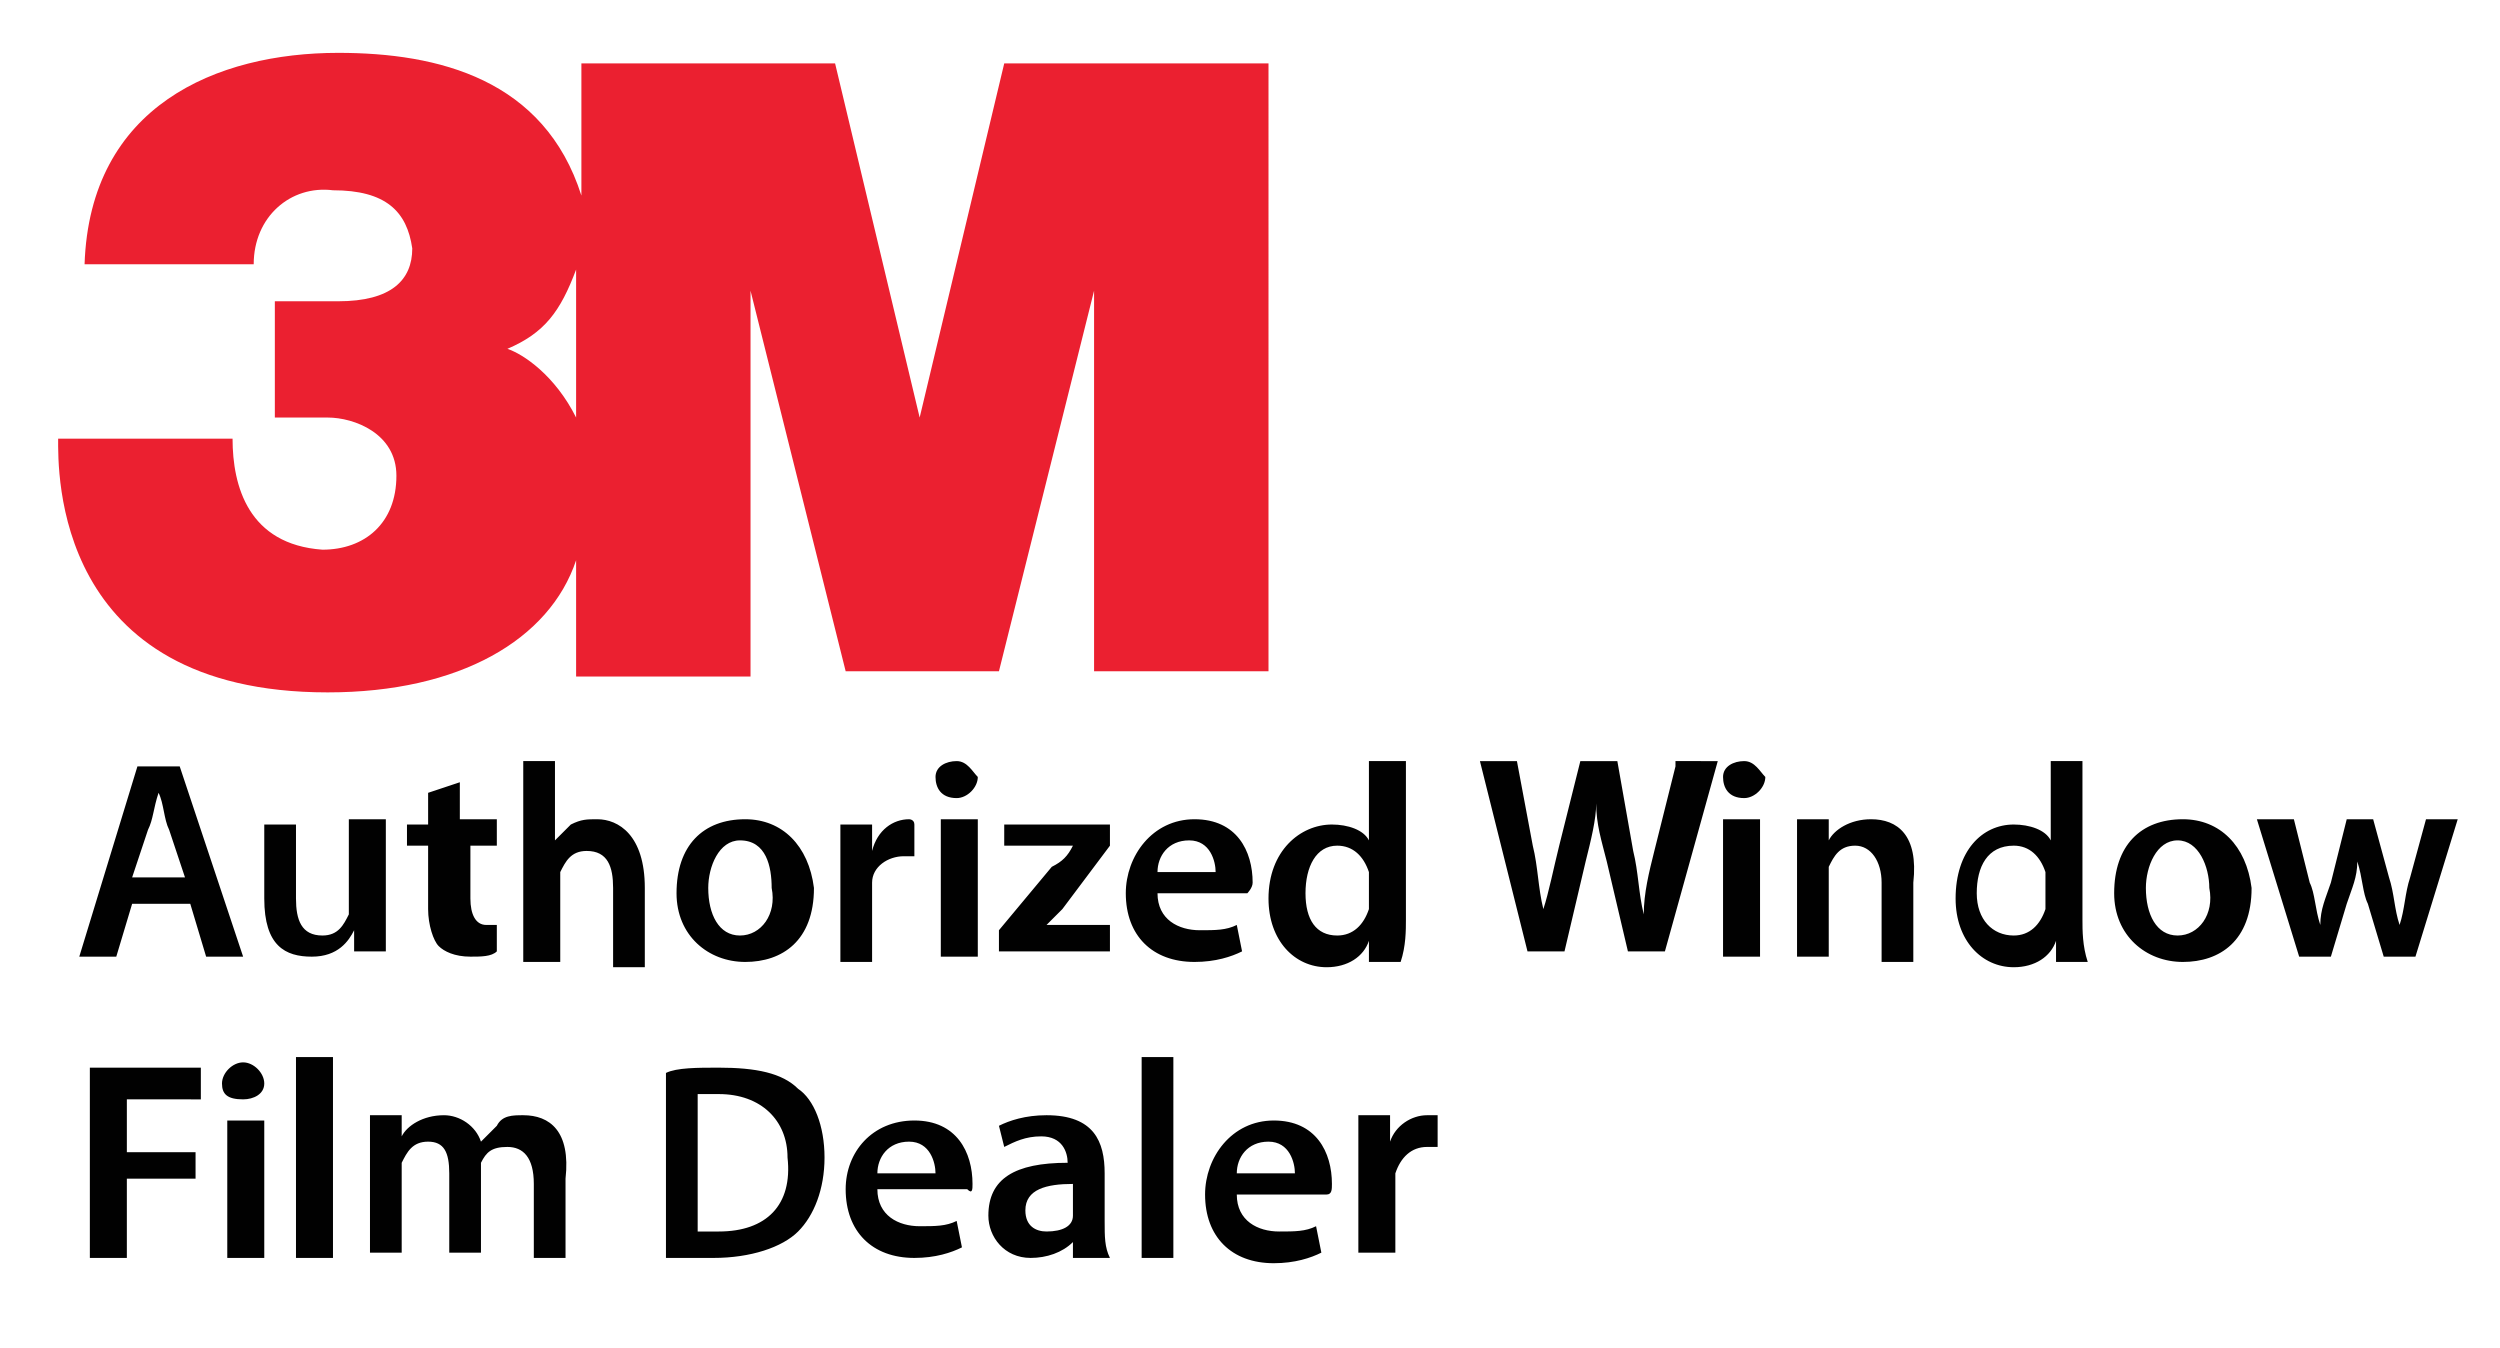 <?xml version="1.0" encoding="utf-8"?>
<!-- Generator: Adobe Illustrator 18.0.0, SVG Export Plug-In . SVG Version: 6.00 Build 0)  -->
<!DOCTYPE svg PUBLIC "-//W3C//DTD SVG 1.0//EN" "http://www.w3.org/TR/2001/REC-SVG-20010904/DTD/svg10.dtd">
<svg version="1.0" id="Layer_1" xmlns="http://www.w3.org/2000/svg" xmlns:xlink="http://www.w3.org/1999/xlink" x="0px" y="0px"
	 viewBox="0 0 47.3 25.5" enable-background="new 0 0 47.3 25.5" xml:space="preserve">
<g>
	<g>
		<path fill="#EB2030" d="M19,1.2l-1.6,6.7l-1.6-6.7h-4.8v2.5C10.3,1.5,8.3,1,6.4,1c-2.3,0-4.7,1-4.8,4h3.2c0-0.9,0.7-1.5,1.5-1.4
			c1,0,1.4,0.4,1.5,1.1c0,0.6-0.4,1-1.4,1H5.2v2.2h1c0.5,0,1.3,0.3,1.3,1.1c0,0.9-0.6,1.4-1.4,1.4c-1.4-0.1-1.7-1.2-1.7-2.1H1.1
			c0,0.6-0.1,4.8,5.1,4.8c2.5,0,4.2-1,4.7-2.5v2.2h3.3V5.5l1.8,7.2h2.9l1.8-7.2v7.2h3.3V1.2H19z M10.9,7.9c-0.4-0.8-1-1.2-1.3-1.3
			c0.7-0.3,1-0.7,1.3-1.5V7.9z"/>
	</g>
	<path fill="#010101" d="M3.4,14.5H2.6l-1.1,3.6h0.7l0.3-1h1.1l0.3,1h0.7L3.4,14.5z M2.5,16.6l0.3-0.9C2.9,15.5,2.9,15.3,3,15h0
		c0.1,0.2,0.1,0.5,0.2,0.7l0.3,0.9H2.5z M7.3,17.3v-1.8H6.6v1.6c0,0.1,0,0.1,0,0.2c-0.1,0.2-0.2,0.4-0.5,0.4c-0.4,0-0.5-0.3-0.5-0.7
		v-1.4H5V17c0,0.9,0.4,1.1,0.9,1.1c0.5,0,0.7-0.3,0.8-0.5h0l0,0.4h0.6C7.3,17.9,7.3,17.6,7.3,17.3z M9.4,16v-0.5H8.7v-0.7l-0.6,0.2
		v0.6H7.7V16h0.4v1.2c0,0.3,0.1,0.6,0.2,0.7c0.1,0.1,0.3,0.2,0.6,0.2c0.2,0,0.4,0,0.5-0.1l0-0.5c-0.1,0-0.1,0-0.2,0
		c-0.2,0-0.3-0.2-0.3-0.5V16H9.4z M11.3,15.5c-0.2,0-0.3,0-0.5,0.1c-0.1,0.1-0.2,0.2-0.3,0.3h0v-1.5H9.9v3.8h0.7v-1.5
		c0-0.1,0-0.1,0-0.2c0.1-0.2,0.2-0.4,0.5-0.4c0.4,0,0.5,0.3,0.5,0.7v1.5h0.6v-1.5C12.2,15.8,11.7,15.5,11.3,15.5z M14.1,15.5
		c-0.8,0-1.3,0.5-1.3,1.4c0,0.8,0.6,1.3,1.3,1.3c0.7,0,1.3-0.4,1.3-1.4C15.3,16,14.8,15.5,14.1,15.5z M14,17.7
		c-0.4,0-0.6-0.4-0.6-0.9c0-0.4,0.2-0.9,0.6-0.9c0.5,0,0.6,0.5,0.6,0.9C14.7,17.3,14.4,17.7,14,17.7z M17.2,15.5
		c-0.3,0-0.6,0.2-0.7,0.6h0l0-0.5h-0.6c0,0.2,0,0.5,0,0.8v1.8h0.6v-1.3c0-0.1,0-0.1,0-0.2c0-0.3,0.3-0.5,0.6-0.5c0.1,0,0.1,0,0.2,0
		v-0.6C17.3,15.5,17.2,15.5,17.2,15.5z M18.1,14.4c-0.2,0-0.4,0.1-0.4,0.3s0.1,0.4,0.4,0.4c0.2,0,0.4-0.2,0.4-0.4
		C18.4,14.6,18.3,14.4,18.1,14.4z M17.8,15.5v2.6h0.7v-2.6H17.8z M19.7,17.6L19.7,17.6c0.1-0.1,0.3-0.3,0.4-0.4l0.9-1.2v-0.4h-2V16
		h1.3v0c-0.1,0.2-0.2,0.3-0.4,0.4l-1,1.2v0.4H21v-0.5H19.7z M23.7,16.7c0-0.6-0.3-1.2-1.1-1.2c-0.8,0-1.3,0.7-1.3,1.4
		c0,0.8,0.5,1.3,1.3,1.3c0.4,0,0.7-0.1,0.9-0.2l-0.1-0.5c-0.2,0.1-0.4,0.1-0.7,0.1c-0.4,0-0.8-0.2-0.8-0.7h1.7
		C23.6,16.9,23.7,16.8,23.7,16.7z M21.9,16.5c0-0.3,0.2-0.6,0.6-0.6c0.4,0,0.5,0.4,0.5,0.6H21.9z M26.6,17.4v-3h-0.7v1.5h0
		c-0.1-0.2-0.4-0.3-0.7-0.3c-0.6,0-1.2,0.5-1.2,1.4c0,0.8,0.5,1.3,1.1,1.3c0.4,0,0.7-0.2,0.8-0.5h0l0,0.4h0.6
		C26.6,17.9,26.6,17.6,26.6,17.4z M25.9,17c0,0.1,0,0.1,0,0.2c-0.1,0.3-0.3,0.5-0.6,0.5c-0.4,0-0.6-0.3-0.6-0.8
		c0-0.5,0.2-0.9,0.6-0.9c0.3,0,0.5,0.2,0.6,0.5c0,0,0,0.1,0,0.2V17z M31.7,14.5l-0.4,1.6c-0.1,0.4-0.2,0.8-0.2,1.2h0
		c-0.1-0.4-0.1-0.8-0.2-1.2l-0.3-1.7h-0.7l-0.4,1.6c-0.1,0.4-0.2,0.9-0.3,1.2h0c-0.1-0.4-0.1-0.8-0.2-1.2l-0.3-1.6h-0.7l0.9,3.6h0.7
		l0.4-1.7c0.1-0.4,0.2-0.8,0.2-1.1h0c0,0.4,0.1,0.7,0.2,1.1l0.4,1.7h0.7l1-3.6H31.7z M33,14.4c-0.2,0-0.4,0.1-0.4,0.3
		s0.1,0.4,0.4,0.4c0.2,0,0.4-0.2,0.4-0.4C33.3,14.6,33.2,14.4,33,14.4z M32.6,15.5v2.6h0.7v-2.6H32.6z M35.4,15.5
		c-0.4,0-0.7,0.2-0.8,0.4h0l0-0.4H34c0,0.2,0,0.5,0,0.8v1.8h0.6v-1.5c0-0.1,0-0.1,0-0.2c0.1-0.2,0.2-0.4,0.5-0.4
		c0.3,0,0.5,0.3,0.5,0.7v1.5h0.6v-1.5C36.3,15.8,35.9,15.5,35.4,15.5z M39.4,17.4v-3h-0.6v1.5h0c-0.1-0.2-0.4-0.3-0.7-0.3
		c-0.6,0-1.1,0.5-1.1,1.4c0,0.8,0.5,1.3,1.1,1.3c0.4,0,0.7-0.2,0.8-0.5h0l0,0.4h0.6C39.4,17.9,39.4,17.6,39.4,17.4z M38.7,17
		c0,0.1,0,0.1,0,0.2c-0.1,0.3-0.3,0.5-0.6,0.5c-0.4,0-0.7-0.3-0.7-0.8c0-0.5,0.2-0.9,0.7-0.9c0.3,0,0.5,0.2,0.6,0.5c0,0,0,0.1,0,0.2
		V17z M41.3,15.5c-0.8,0-1.3,0.5-1.3,1.4c0,0.8,0.6,1.3,1.3,1.3c0.7,0,1.3-0.4,1.3-1.4C42.5,16,42,15.5,41.3,15.5z M41.2,17.7
		c-0.4,0-0.6-0.4-0.6-0.9c0-0.4,0.2-0.9,0.6-0.9c0.4,0,0.6,0.5,0.6,0.9C41.9,17.3,41.6,17.7,41.2,17.7z M45.9,15.5l-0.3,1.1
		c-0.1,0.3-0.1,0.6-0.2,0.9h0c-0.1-0.3-0.1-0.6-0.2-0.9l-0.3-1.1h-0.5l-0.3,1.2c-0.1,0.3-0.2,0.5-0.2,0.8h0
		c-0.1-0.3-0.1-0.6-0.2-0.8l-0.3-1.2h-0.7l0.8,2.6h0.6l0.3-1c0.1-0.3,0.2-0.5,0.2-0.8h0c0.1,0.3,0.1,0.6,0.2,0.8l0.3,1h0.6l0.8-2.6
		H45.9z M3.8,20.7v-0.5H1.7v3.6h0.7v-1.5h1.3v-0.5H2.4v-1H3.8z M4.6,20.1c-0.2,0-0.4,0.2-0.4,0.4s0.1,0.3,0.4,0.3
		c0.2,0,0.4-0.1,0.4-0.3S4.8,20.1,4.6,20.1z M4.3,21.2v2.6h0.7v-2.6H4.3z M5.6,20v3.8h0.7V20H5.6z M9.9,21.1c-0.2,0-0.4,0-0.5,0.2
		c-0.1,0.1-0.2,0.2-0.3,0.3h0c-0.1-0.3-0.4-0.5-0.7-0.5c-0.4,0-0.7,0.2-0.8,0.4h0l0-0.4H7c0,0.2,0,0.5,0,0.8v1.8h0.6v-1.5
		c0-0.1,0-0.1,0-0.2c0.1-0.2,0.2-0.4,0.5-0.4c0.3,0,0.4,0.2,0.4,0.6v1.5h0.6v-1.5c0-0.1,0-0.2,0-0.2c0.1-0.2,0.2-0.3,0.5-0.3
		c0.3,0,0.5,0.2,0.5,0.7v1.4h0.6v-1.5C10.8,21.4,10.4,21.1,9.9,21.1z M15.1,20.6c-0.3-0.3-0.8-0.4-1.5-0.4c-0.4,0-0.8,0-1,0.1v3.5
		c0.2,0,0.5,0,0.9,0c0.7,0,1.3-0.2,1.6-0.5c0.3-0.3,0.5-0.8,0.5-1.4C15.6,21.3,15.4,20.8,15.1,20.6z M13.6,23.3c-0.1,0-0.3,0-0.4,0
		v-2.6c0.1,0,0.2,0,0.4,0c0.8,0,1.3,0.5,1.3,1.2C15,22.8,14.5,23.3,13.6,23.3z M18.4,22.4c0-0.6-0.3-1.2-1.1-1.2S16,21.8,16,22.5
		c0,0.8,0.5,1.3,1.3,1.3c0.4,0,0.7-0.1,0.9-0.2l-0.1-0.5c-0.2,0.1-0.4,0.1-0.7,0.1c-0.4,0-0.8-0.2-0.8-0.7h1.7
		C18.4,22.6,18.4,22.5,18.4,22.4z M16.6,22.2c0-0.3,0.2-0.6,0.6-0.6c0.4,0,0.5,0.4,0.5,0.6H16.6z M20.9,23.1v-0.9
		c0-0.6-0.2-1.1-1.1-1.1c-0.4,0-0.7,0.1-0.9,0.2l0.1,0.4c0.2-0.1,0.4-0.2,0.7-0.2c0.4,0,0.5,0.3,0.5,0.5v0c-1,0-1.5,0.3-1.5,1
		c0,0.4,0.3,0.8,0.8,0.8c0.3,0,0.6-0.1,0.8-0.3h0l0,0.3H21C20.9,23.6,20.9,23.4,20.9,23.1z M20.3,22.8c0,0.1,0,0.1,0,0.2
		c0,0.2-0.2,0.3-0.5,0.3c-0.2,0-0.4-0.1-0.4-0.4c0-0.4,0.4-0.5,0.9-0.5V22.8z M21.6,20v3.8h0.6V20H21.6z M25.2,22.4
		c0-0.6-0.3-1.2-1.1-1.2c-0.8,0-1.3,0.7-1.3,1.4c0,0.8,0.5,1.3,1.3,1.3c0.4,0,0.7-0.1,0.9-0.2l-0.1-0.5c-0.2,0.1-0.4,0.1-0.7,0.1
		c-0.4,0-0.8-0.2-0.8-0.7h1.7C25.2,22.6,25.2,22.5,25.2,22.4z M23.4,22.2c0-0.3,0.2-0.6,0.6-0.6c0.4,0,0.5,0.4,0.5,0.6H23.4z
		 M27,21.1c-0.3,0-0.6,0.2-0.7,0.5h0l0-0.5h-0.6c0,0.2,0,0.5,0,0.8v1.8h0.7v-1.3c0-0.1,0-0.1,0-0.2c0.1-0.3,0.3-0.5,0.6-0.5
		c0.1,0,0.1,0,0.2,0v-0.6C27.1,21.1,27,21.1,27,21.1z"/>
</g>
</svg>
